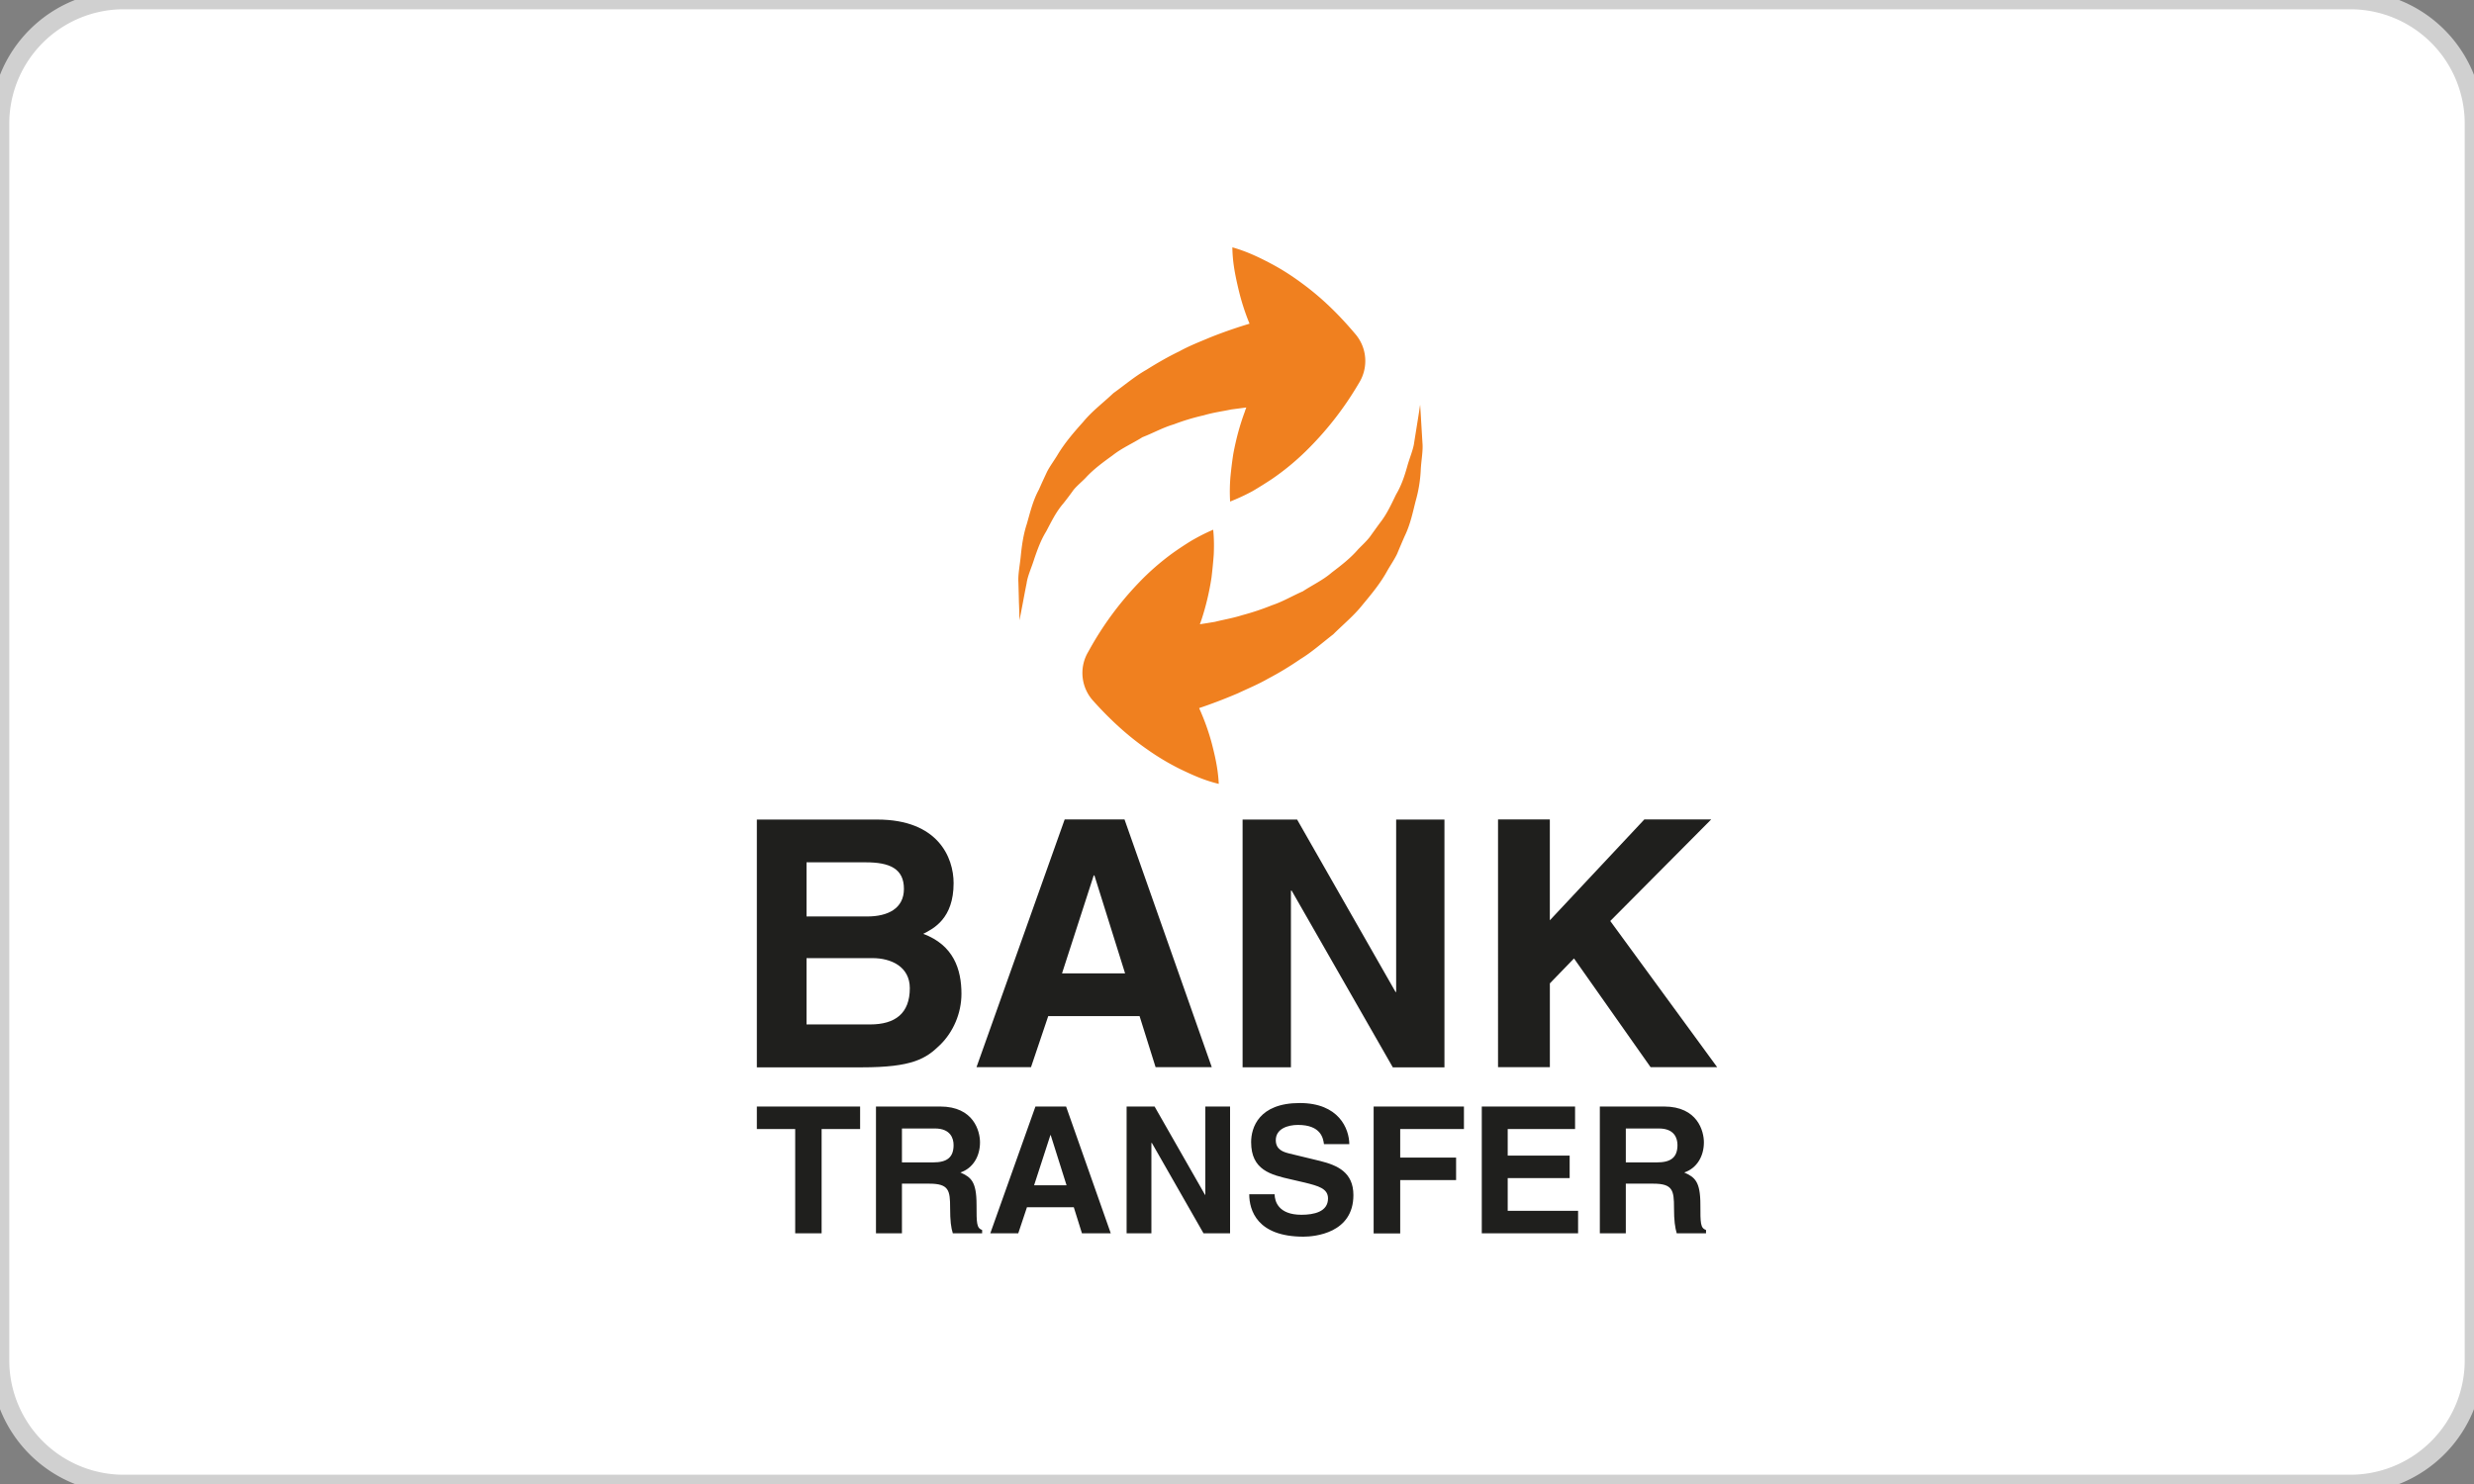 <svg xmlns="http://www.w3.org/2000/svg" width="100" height="60" viewBox="0 0 100 60"><rect x="0" y="0" width="100" height="60" fill="#808080" stroke="none"/><path fill="#FFF" stroke="#D0D0D0" stroke-width=".75" stroke-miterlimit="10" d="M100 55a5 5 0 0 1-5 5H5a5 5 0 0 1-5-5V5a5 5 0 0 1 5-5h90a5 5 0 0 1 5 5v50z"/><path fill="#1F1F1D" d="M42.37 41.083h3.692l.647 2.063h2.271L45.453 33.13h-2.418l-3.564 10.016h2.203l.696-2.063zm1.838-5.687h.029l1.24 3.96h-2.55l1.281-3.96zm-5.346 4.784c0-.988-.317-1.966-1.544-2.424.414-.211 1.227-.614 1.227-2.049 0-1.037-.628-2.571-3.082-2.571h-4.871v10.018h4.241c2.05 0 2.595-.349 3.167-.909.526-.515.862-1.27.862-2.065zM32.6 34.865h2.404c.946 0 1.533.25 1.533 1.072 0 .799-.653 1.117-1.484 1.117H32.6v-2.189zm2.57 6.554H32.6v-2.681h2.667c.751 0 1.508.343 1.508 1.217-.001 1.02-.592 1.464-1.605 1.464zm29.918-4.182l4.32 5.909h-2.691l-3.095-4.395-.976 1.008v3.387h-2.095V33.13h2.094v4.079l3.821-4.079h2.703l-4.081 4.107zM39.472 48.705c0-.95-.232-1.109-.652-1.3.506-.169.792-.652.792-1.218 0-.447-.249-1.449-1.61-1.449h-2.595v5.127h1.05v-2.008h1.105c.794 0 .842.274.842.977 0 .524.035.793.109 1.031h1.185v-.134c-.226-.083-.226-.273-.226-1.026zm-1.757-1.708h-1.258v-1.371h1.336c.623 0 .751.395.751.669 0 .508-.274.702-.829.702zm-7.123-2.259h4.174v.91H33.21v4.217h-1.068v-4.217h-1.55v-.91zm11.261 0l-1.825 5.127h1.13l.352-1.055h1.893l.33 1.055h1.165l-1.806-5.127h-1.239zm-.055 3.186l.66-2.031h.012l.641 2.031h-1.313zm13.725-3.186h3.65v.91h-2.576v1.154h2.259v.91h-2.259v2.158h-1.074v-5.132zm-6.803 0h1v5.127h-1.073l-2.088-3.654h-.019v3.654h-1.002v-5.127h1.131l2.039 3.571h.012v-3.571zm20.01 3.967c0-.95-.231-1.109-.652-1.3.506-.169.794-.652.794-1.218 0-.447-.25-1.449-1.612-1.449h-2.594v5.127h1.05v-2.008h1.112c.786 0 .836.274.836.977 0 .524.042.793.11 1.031h1.184v-.134c-.228-.083-.228-.273-.228-1.026zm-1.756-1.708h-1.258v-1.371h1.337c.629 0 .751.395.751.669 0 .508-.276.702-.83.702zM54.705 48.32c0 1.545-1.574 1.68-2.02 1.68-1.875 0-2.19-1.072-2.19-1.714h1.025c.005.285.151.829 1.085.829.507 0 1.074-.121 1.074-.66 0-.402-.391-.505-.933-.64l-.551-.128c-.83-.188-1.624-.378-1.624-1.51 0-.571.299-1.58 1.966-1.58 1.576 0 1.995 1.031 2.003 1.662h-1.025c-.031-.234-.117-.777-1.05-.777-.409 0-.897.152-.897.617 0 .396.33.483.544.538l1.251.303c.701.175 1.342.459 1.342 1.38zm6.238.636h2.844v.909h-3.893v-5.127h3.771v.91h-2.723v1.076h2.504v.909h-2.504v1.323h.001zm-8.763-5.803h-1.954V33.136h2.204l3.979 6.971h.024v-6.971h1.952v10.018h-2.087l-4.088-7.143h-.03v7.142z"/><path fill="#F0801F" d="M41.186 24.366c-.005-.231-.013-.506-.022-.83-.019-.323.061-.678.098-1.075.041-.396.098-.835.242-1.275.129-.445.24-.935.489-1.392.104-.237.214-.475.329-.721.122-.236.287-.452.428-.688.287-.477.652-.903 1.031-1.325.36-.439.812-.774 1.223-1.165.444-.317.871-.683 1.336-.945.451-.282.896-.538 1.331-.746.433-.238.859-.398 1.255-.567a19.677 19.677 0 0 1 1.581-.55 9.222 9.222 0 0 1-.457-1.435c-.121-.518-.231-1.048-.237-1.652.58.164 1.066.397 1.537.646.478.25.904.531 1.306.83.813.598 1.502 1.287 2.13 2.033.478.562.52 1.343.166 1.941l-.073.122a13.054 13.054 0 0 1-2.094 2.667 10.2 10.2 0 0 1-1.366 1.124c-.257.17-.521.336-.788.493a8.13 8.13 0 0 1-.909.422 7.064 7.064 0 0 1 .013-1.001c.031-.311.067-.615.115-.922.111-.597.263-1.167.465-1.707.018-.062.041-.118.061-.173l-.609.08c-.335.073-.727.122-1.111.237a8.872 8.872 0 0 0-1.216.367c-.434.127-.823.347-1.263.518-.384.244-.832.439-1.196.727-.385.279-.775.561-1.094.91-.158.164-.348.317-.495.494-.134.189-.272.372-.414.55-.3.347-.489.75-.69 1.127-.226.368-.359.752-.481 1.104-.11.361-.269.685-.311.995-.062.305-.112.574-.153.794l-.135.703s-.003-.264-.022-.715zm10.084 3.065c-.42.243-.849.416-1.233.599-.599.255-1.128.452-1.568.599.201.444.374.916.509 1.416.134.518.256 1.044.285 1.648-.592-.141-1.08-.367-1.562-.599a9.952 9.952 0 0 1-1.329-.794c-.826-.573-1.539-1.245-2.186-1.966a1.673 1.673 0 0 1-.226-1.934l.073-.129a12.988 12.988 0 0 1 2.008-2.722c.396-.415.842-.806 1.329-1.165.25-.179.506-.349.775-.515.281-.164.575-.317.893-.452.036.35.036.679.023.996-.023.317-.054.628-.091.935a10.503 10.503 0 0 1-.409 1.72l-.062.172c.189-.031.392-.061.611-.099.335-.085.719-.147 1.105-.27a10.25 10.25 0 0 0 1.201-.401c.427-.141.812-.373 1.245-.562.379-.25.824-.458 1.173-.763.379-.287.756-.579 1.062-.935.165-.171.342-.329.481-.513.135-.188.271-.379.405-.561.285-.361.462-.766.651-1.149.22-.371.342-.756.446-1.121.098-.361.25-.69.286-.996l.128-.8c.074-.451.109-.708.109-.708s.02.263.044.714l.05.823c.03.323-.045.684-.068 1.082a5.48 5.48 0 0 1-.208 1.281c-.115.452-.213.94-.438 1.405-.104.236-.208.481-.312.73-.116.239-.274.465-.408.703-.269.488-.623.915-.989 1.355-.353.445-.787.797-1.185 1.194-.438.337-.859.715-1.311.99-.434.298-.874.566-1.307.792z"/></svg>